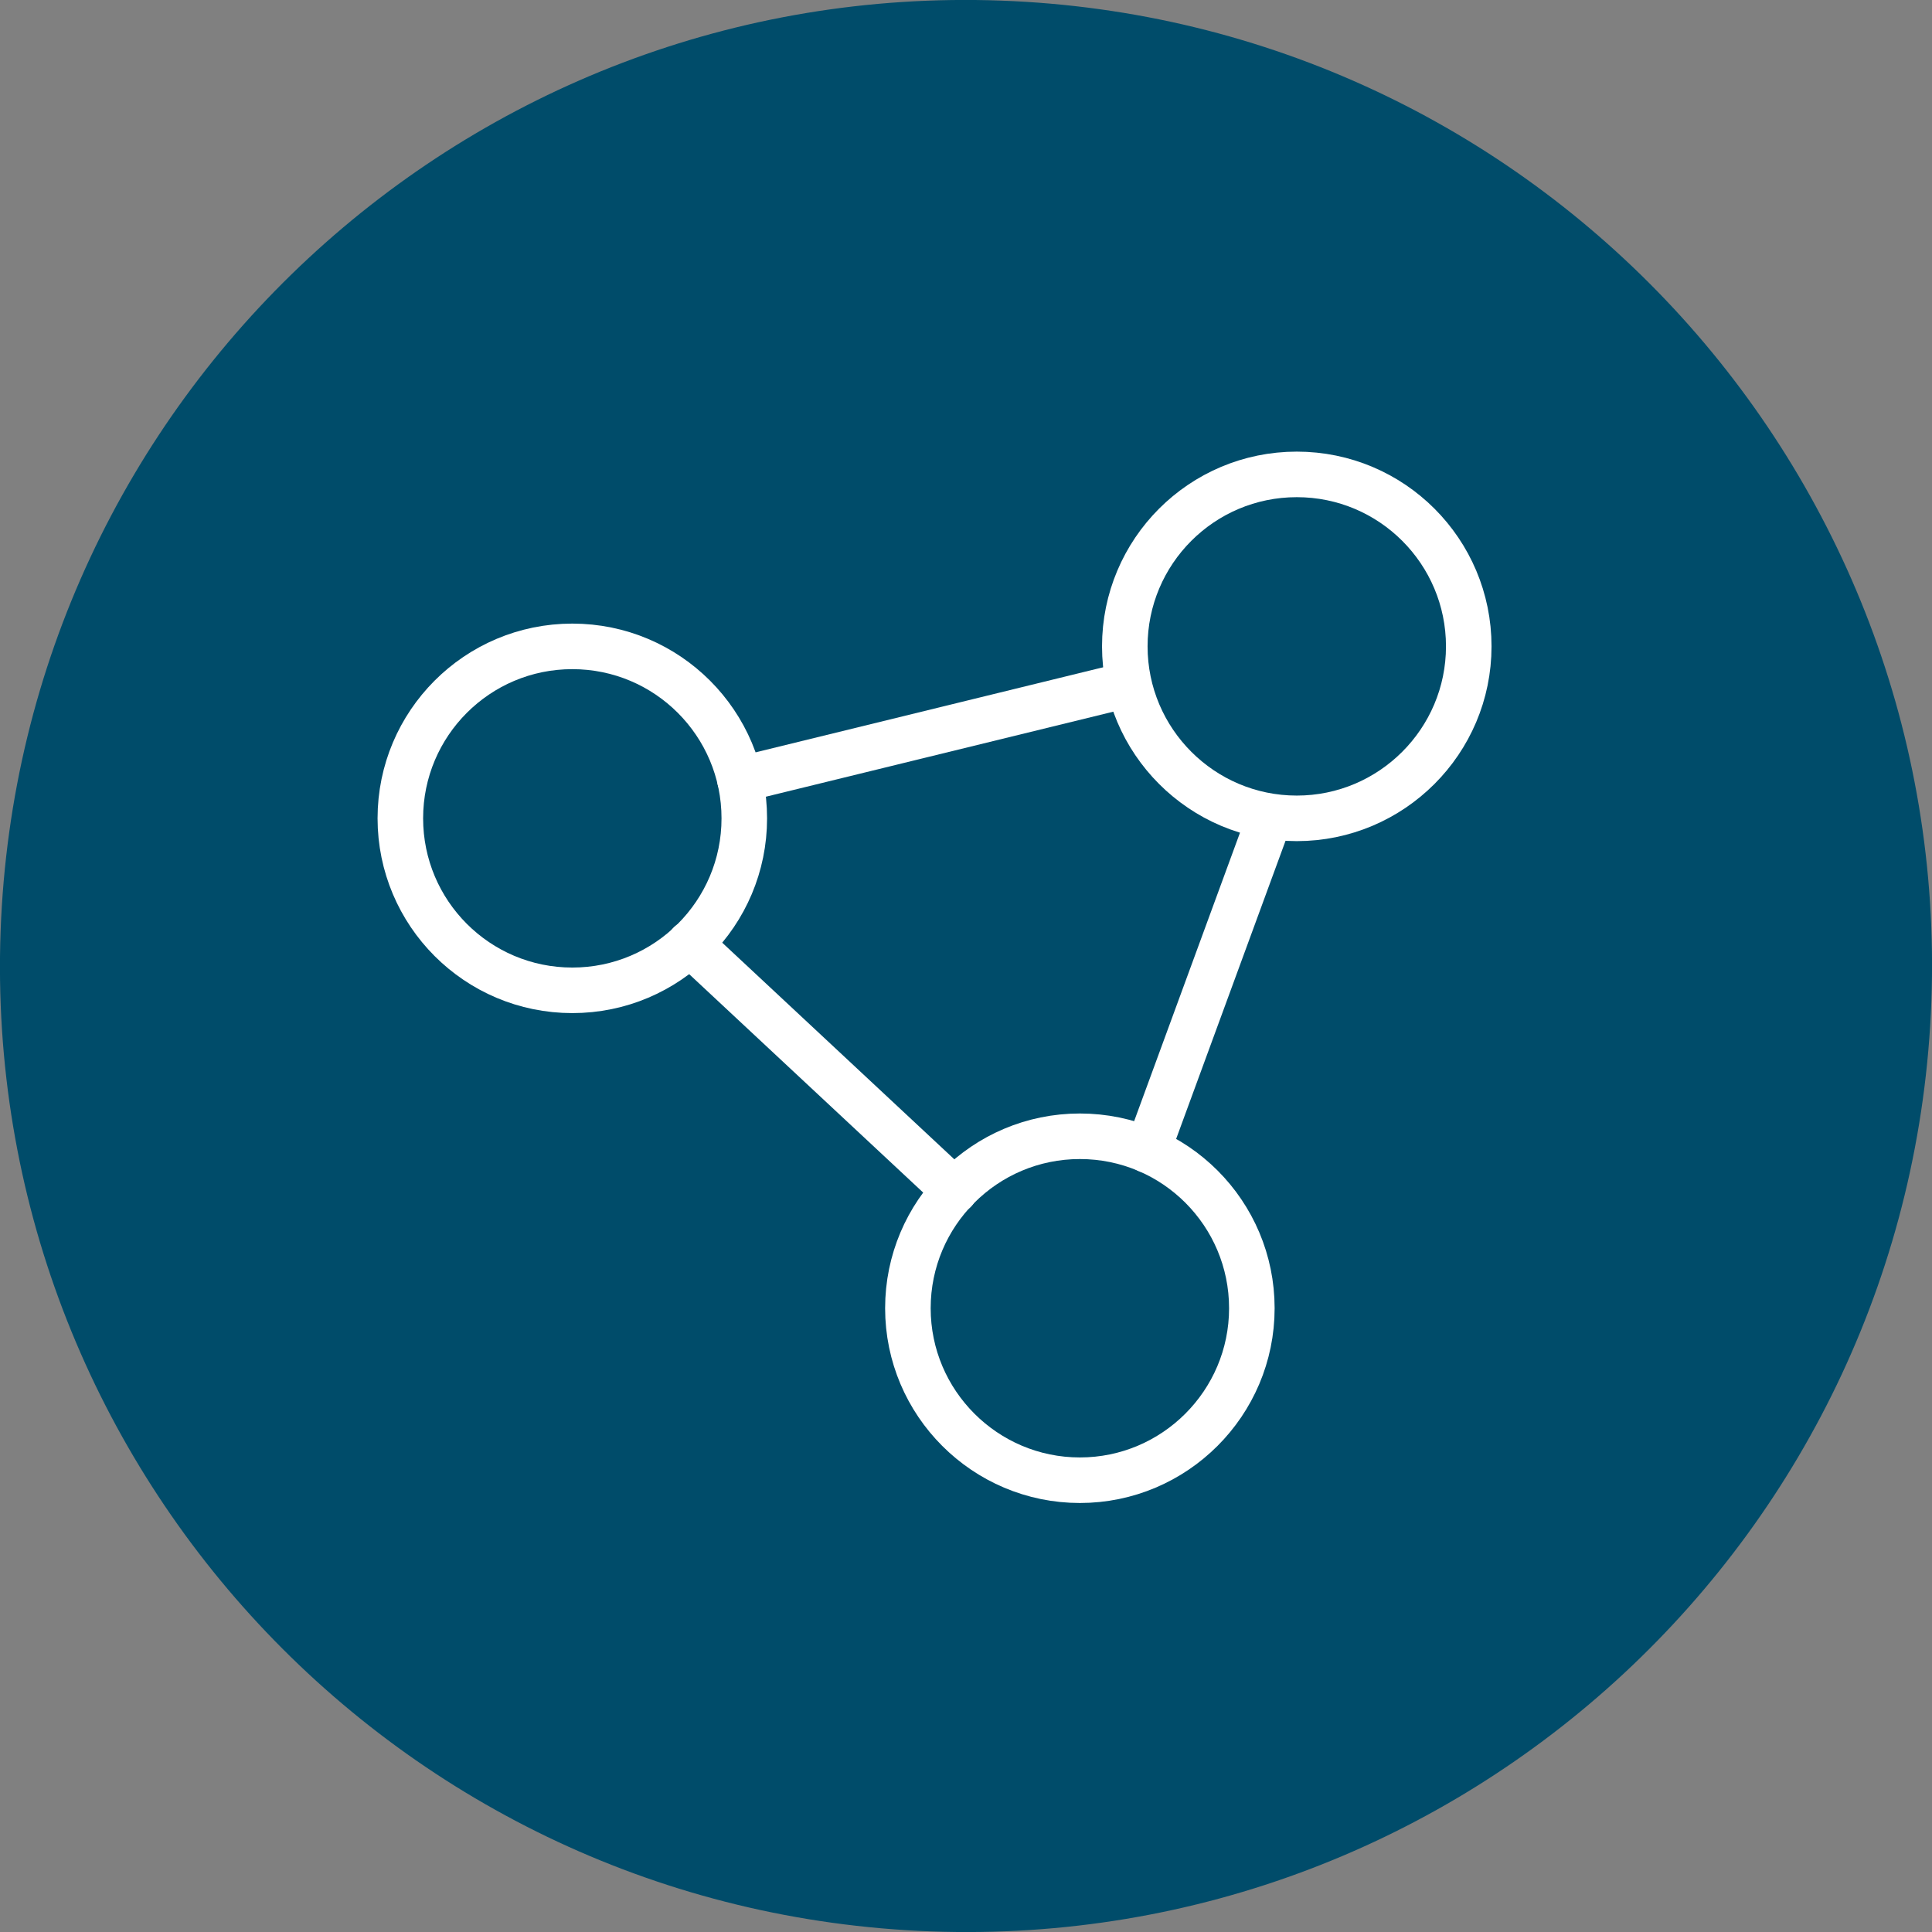 <?xml version="1.0" encoding="UTF-8"?>
<svg id="Layer_1" xmlns="http://www.w3.org/2000/svg" width="62.35" height="62.35" viewBox="0 0 62.35 62.35">
  <rect x="0" y="0" width="62.35" height="62.35" fill="#808080" stroke="none"/>
  <defs>
    <style>
      .cls-1 {
        fill: #004c6a;
      }

      .cls-2 {
        fill: none;
        stroke: #fff;
        stroke-linecap: round;
        stroke-linejoin: round;
        stroke-width: 1.47px;
      }
    </style>
  </defs>
  <path class="cls-1" d="M62.33,32.31C62.96,15.11,49.52.65,32.31.02S.65,12.83.02,30.04c-.63,17.21,12.81,31.66,30.02,32.29s31.66-12.81,32.29-30.02"/>
  <g>
    <path class="cls-2" d="M24.02,26.41c0-3.06-2.48-5.55-5.55-5.55s-5.55,2.49-5.55,5.55,2.48,5.55,5.55,5.55,5.55-2.49,5.55-5.55Z"/>
    <path class="cls-2" d="M47.4,20.86c0-3.06-2.48-5.55-5.55-5.55s-5.55,2.49-5.55,5.55,2.49,5.55,5.55,5.55,5.55-2.49,5.55-5.55Z"/>
    <path class="cls-2" d="M40.4,42.22c0-3.06-2.48-5.55-5.55-5.55s-5.55,2.49-5.55,5.55,2.49,5.55,5.55,5.55,5.55-2.49,5.55-5.55Z"/>
    <line class="cls-2" x1="23.88" y1="25.16" x2="36.3" y2="22.12"/>
    <line class="cls-2" x1="22.26" y1="30.45" x2="30.81" y2="38.43"/>
    <line class="cls-2" x1="40.97" y1="26.41" x2="37.04" y2="37.12"/>
  </g>
</svg>